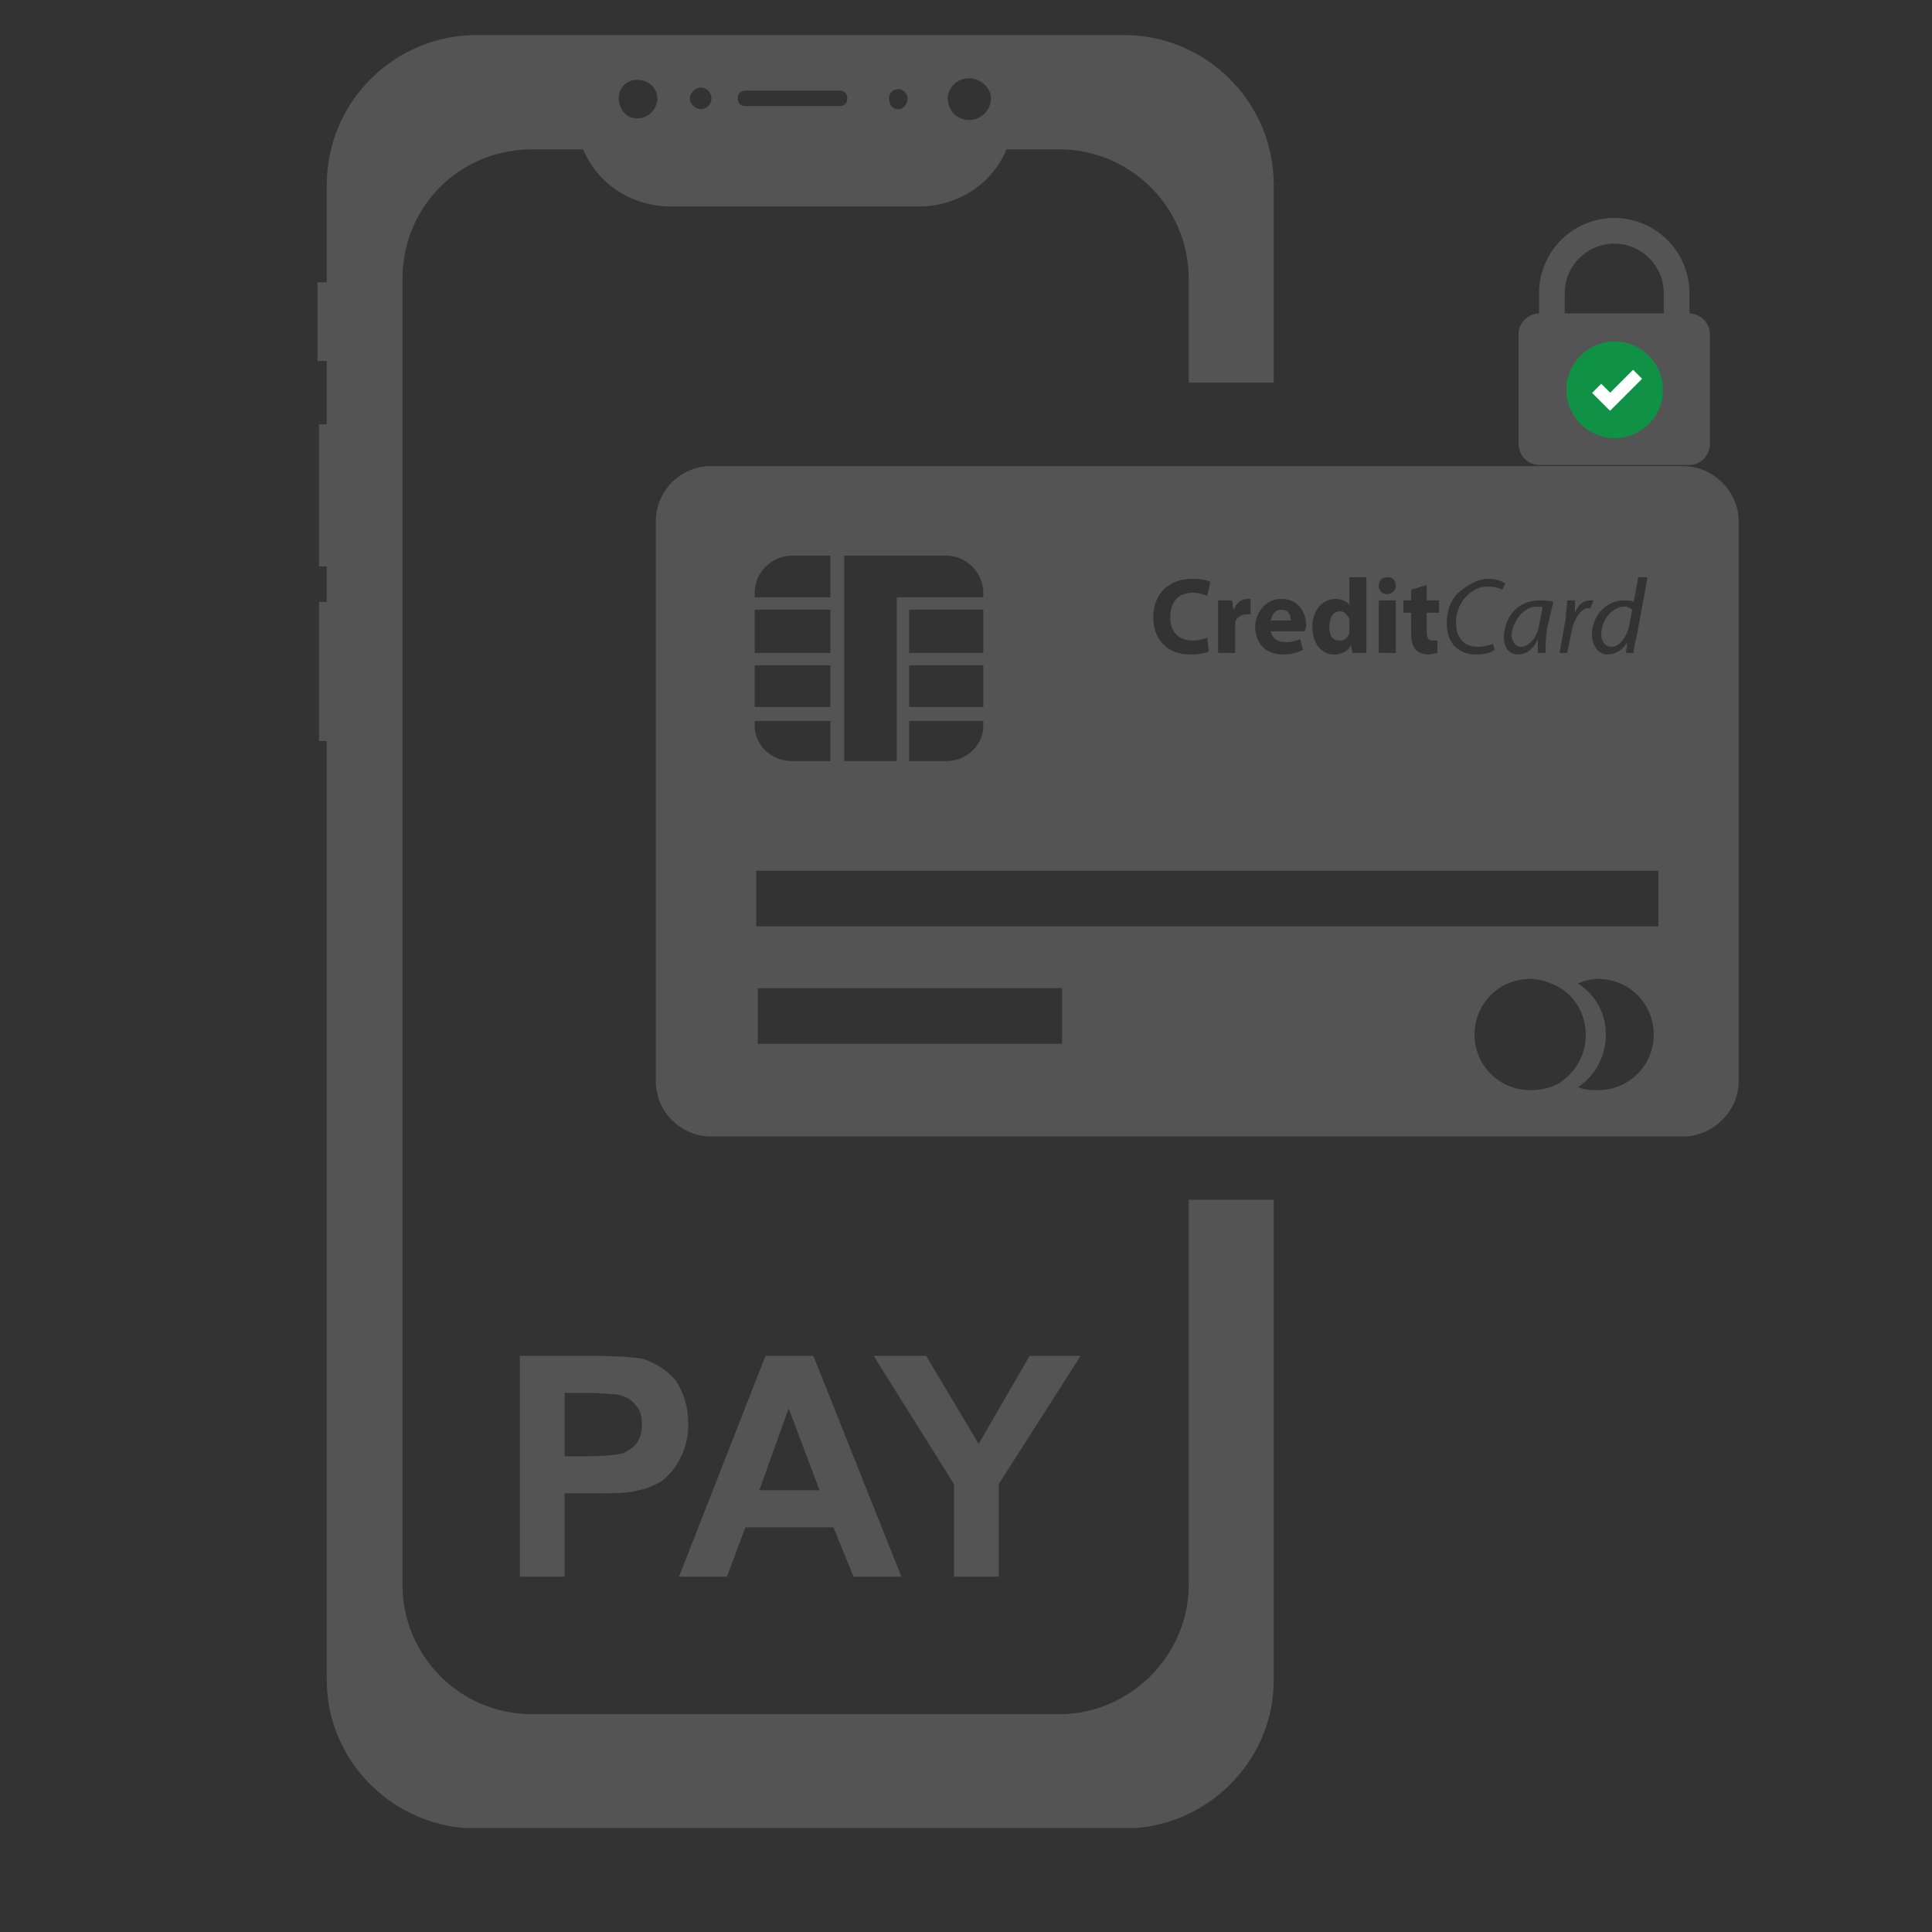 <svg xmlns="http://www.w3.org/2000/svg" xmlns:xlink="http://www.w3.org/1999/xlink" width="500" zoomAndPan="magnify" viewBox="0 0 375 375" height="500" preserveAspectRatio="xMidYMid meet" version="1.0"><rect x="0" y="0" width="375" height="375" fill="#333333" stroke="none"/><defs><clipPath id="9f75e14e81"><path d="M 61.613 6.801 L 337.613 6.801 L 337.613 354.801 L 61.613 354.801 Z M 61.613 6.801 " clip-rule="nonzero"/></clipPath><clipPath id="96cfedd798"><path d="M 294.742 42.309 L 332 42.309 L 332 90.309 L 294.742 90.309 Z M 294.742 42.309 " clip-rule="nonzero"/></clipPath><clipPath id="f393b46196"><path d="M 304.035 66.285 L 322.785 66.285 L 322.785 85.035 L 304.035 85.035 Z M 304.035 66.285 " clip-rule="nonzero"/></clipPath></defs><g clip-path="url(#9f75e14e81)"><path fill="#545454" d="M 100.906 306.043 L 100.906 263.168 L 114.699 263.168 C 119.797 263.168 123.395 263.465 124.895 263.766 C 127.293 264.664 129.391 265.863 131.191 267.965 C 132.688 270.363 133.59 273.062 133.59 276.359 C 133.59 279.059 132.988 281.156 132.09 282.957 C 131.191 284.754 129.988 286.254 128.492 287.453 C 126.992 288.352 125.492 288.953 123.992 289.254 C 121.895 289.852 118.895 289.852 114.996 289.852 L 109.602 289.852 L 109.602 306.043 Z M 78.117 307.543 C 78.117 321.336 89.211 332.73 103.305 332.73 L 205.551 332.73 C 219.344 332.73 230.738 321.336 230.738 307.543 L 230.738 232.883 L 247.23 232.883 L 247.23 326.133 C 247.23 342.023 234.035 354.918 218.145 354.918 L 92.512 354.918 C 76.617 354.918 63.426 342.023 63.426 326.133 L 63.426 294.352 C 63.426 244.277 63.426 194.203 63.426 143.828 L 61.926 143.828 L 61.926 116.844 L 63.426 116.844 L 63.426 109.945 L 61.926 109.945 L 61.926 82.363 L 63.426 82.363 L 63.426 70.066 L 61.625 70.066 L 61.625 54.777 L 63.426 54.777 C 63.426 46.98 63.426 42.184 63.426 35.887 C 63.426 19.695 76.617 6.801 92.512 6.801 L 218.145 6.801 C 234.035 6.801 247.23 19.695 247.23 35.887 L 247.23 74.266 L 230.738 74.266 L 230.738 54.176 C 230.738 40.082 219.344 28.988 205.551 28.988 L 195.355 28.988 C 192.656 35.586 186.062 40.082 178.266 40.082 L 130.289 40.082 C 122.492 40.082 115.898 35.586 113.199 28.988 L 103.305 28.988 C 89.211 28.988 78.117 40.082 78.117 54.176 C 78.117 138.434 78.117 222.988 78.117 307.543 Z M 337.48 209.793 C 337.48 215.793 332.383 220.59 326.688 220.59 L 138.086 220.59 C 132.09 220.59 127.293 215.793 127.293 209.793 L 127.293 101.25 C 127.293 95.254 132.09 90.457 138.086 90.457 L 326.688 90.457 C 332.383 90.457 337.48 95.254 337.48 101.25 Z M 234.637 126.438 C 234.035 126.738 232.836 127.039 231.035 127.039 C 226.238 127.039 223.84 123.738 223.84 119.84 C 223.84 115.043 227.141 112.348 231.336 112.348 C 233.137 112.348 234.336 112.645 234.934 112.945 L 234.336 115.645 C 233.438 115.344 232.535 115.043 231.637 115.043 C 228.938 115.043 227.141 116.543 227.141 119.84 C 227.141 122.539 228.637 124.34 231.637 124.34 C 232.535 124.34 233.734 124.039 234.336 123.738 Z M 316.793 118.344 C 316.492 118.043 315.891 117.742 315.293 117.742 C 312.895 117.742 310.797 120.441 310.797 123.141 C 310.797 124.34 311.395 125.539 312.895 125.539 C 314.094 125.539 315.594 124.039 316.191 121.641 Z M 319.789 112.047 L 317.691 123.441 C 317.391 124.641 317.094 125.84 317.094 126.738 L 315.594 126.738 L 315.891 124.641 C 314.992 126.137 313.492 127.039 311.996 127.039 C 310.195 127.039 308.996 125.238 308.996 123.141 C 308.996 119.543 311.695 116.543 315.293 116.543 C 315.891 116.543 316.793 116.543 317.094 116.844 L 317.992 112.047 Z M 302.699 126.738 L 303.898 120.141 C 303.898 118.941 304.199 117.441 304.199 116.543 L 305.699 116.543 C 305.699 117.441 305.699 118.043 305.699 118.941 C 306.297 117.441 307.195 116.543 308.695 116.543 C 308.695 116.543 308.996 116.543 309.297 116.543 L 308.695 118.043 C 308.695 118.043 308.695 118.043 308.395 118.043 C 306.898 118.043 305.699 119.84 305.098 122.242 L 304.199 126.738 Z M 299.402 118.043 C 299.402 117.742 298.801 117.742 298.203 117.742 C 295.805 117.742 293.703 120.441 293.406 123.141 C 293.406 124.34 294.004 125.539 295.203 125.539 C 296.703 125.539 298.5 123.738 298.801 121.043 Z M 298.5 126.738 C 298.5 126.137 298.5 125.238 298.5 124.039 C 297.602 126.137 296.102 127.039 294.605 127.039 C 292.805 127.039 291.906 125.539 291.906 123.738 C 291.906 120.141 294.305 116.543 298.801 116.543 C 299.699 116.543 300.898 116.543 301.5 116.844 L 300.301 121.941 C 300 123.738 300 125.539 300 126.738 Z M 290.105 126.137 C 289.207 126.738 288.008 127.039 286.508 127.039 C 282.91 127.039 280.812 124.641 280.812 121.043 C 280.812 118.344 281.711 115.945 283.809 114.445 C 285.309 113.246 287.109 112.348 288.906 112.348 C 290.707 112.348 291.605 112.945 292.203 113.246 L 291.605 114.445 C 291.004 114.145 290.105 113.844 288.605 113.844 C 287.406 113.844 285.91 114.445 284.707 115.645 C 283.508 116.844 282.609 118.641 282.609 120.742 C 282.609 123.441 283.809 125.539 286.809 125.539 C 288.008 125.539 289.207 125.238 289.805 124.938 Z M 276.914 113.547 L 276.914 116.543 L 279.312 116.543 L 279.312 118.941 L 276.914 118.941 L 276.914 122.539 C 276.914 123.738 277.211 124.34 278.113 124.34 C 278.711 124.34 279.012 124.34 279.012 124.34 L 279.012 126.738 C 278.711 126.738 277.812 127.039 277.211 127.039 C 276.012 127.039 275.113 126.438 274.812 126.137 C 274.215 125.539 273.914 124.34 273.914 123.141 L 273.914 118.941 L 272.414 118.941 L 272.414 116.543 L 273.914 116.543 L 273.914 114.445 Z M 267.617 126.738 L 267.617 116.543 L 270.918 116.543 L 270.918 126.738 Z M 270.918 113.844 C 270.918 114.445 270.316 115.344 269.117 115.344 C 268.219 115.344 267.617 114.445 267.617 113.844 C 267.617 112.645 268.219 112.047 269.418 112.047 C 270.316 112.047 270.918 112.645 270.918 113.844 Z M 261.922 120.742 C 261.922 120.742 261.922 120.441 261.922 120.141 C 261.621 119.543 261.02 118.641 260.121 118.641 C 258.621 118.641 258.023 120.141 258.023 121.641 C 258.023 123.441 258.621 124.34 260.121 124.34 C 261.02 124.34 261.621 123.738 261.922 122.84 C 261.922 122.539 261.922 122.539 261.922 122.242 Z M 265.219 112.047 L 265.219 123.738 C 265.219 124.938 265.219 126.137 265.219 126.738 L 262.52 126.738 L 262.223 125.238 C 261.621 126.438 260.422 127.039 258.922 127.039 C 256.523 127.039 254.727 124.938 254.727 121.641 C 254.727 118.344 256.824 116.242 259.223 116.242 C 260.422 116.242 261.621 116.844 261.922 117.441 L 261.922 112.047 Z M 250.527 120.441 C 250.527 119.543 250.227 118.344 248.727 118.344 C 247.23 118.344 246.93 119.543 246.629 120.441 Z M 246.629 122.539 C 246.93 124.039 248.129 124.641 249.629 124.641 C 250.828 124.641 251.727 124.34 252.324 124.039 L 252.926 126.137 C 251.727 126.738 250.527 127.039 249.027 127.039 C 245.73 127.039 243.629 124.938 243.629 121.641 C 243.629 119.242 245.43 116.242 248.727 116.242 C 252.027 116.242 253.523 118.941 253.523 121.34 C 253.523 121.941 253.227 122.539 253.227 122.539 Z M 236.434 119.84 C 236.434 118.344 236.434 117.441 236.434 116.543 L 239.133 116.543 L 239.434 118.344 C 240.031 116.844 241.23 116.242 242.133 116.242 C 242.43 116.242 242.73 116.242 242.73 116.242 L 242.73 119.242 C 242.73 119.242 242.43 119.242 241.832 119.242 C 240.934 119.242 240.031 119.84 239.734 120.742 C 239.734 121.043 239.734 121.34 239.734 121.641 L 239.734 126.738 L 236.434 126.738 Z M 146.48 140.832 C 146.48 144.73 149.781 147.727 153.676 147.727 L 161.172 147.727 L 161.172 139.93 L 146.48 139.93 Z M 176.465 147.727 L 183.66 147.727 C 187.559 147.727 190.859 144.73 190.859 140.832 L 190.859 139.93 L 176.465 139.93 Z M 176.465 137.234 L 190.859 137.234 L 190.859 129.137 L 176.465 129.137 Z M 176.465 126.738 L 190.859 126.738 L 190.859 118.344 L 176.465 118.344 Z M 146.48 126.738 L 161.172 126.738 L 161.172 118.344 L 146.48 118.344 Z M 183.66 107.848 L 163.871 107.848 L 163.871 147.727 L 174.066 147.727 L 174.066 115.945 L 190.859 115.945 L 190.859 115.043 C 190.859 111.145 187.559 107.848 183.66 107.848 Z M 146.48 115.043 L 146.48 115.945 L 161.172 115.945 L 161.172 107.848 L 153.676 107.848 C 149.781 107.848 146.48 111.145 146.48 115.043 Z M 146.48 137.234 L 161.172 137.234 L 161.172 129.137 L 146.48 129.137 Z M 147.082 191.805 L 206.148 191.805 L 206.148 202.598 L 147.082 202.598 Z M 146.781 169.016 L 321.891 169.016 L 321.891 179.809 L 146.781 179.809 Z M 310.195 190.004 C 308.996 190.004 307.496 190.305 306.297 190.906 C 309.598 193.004 311.695 196.602 311.695 200.801 C 311.695 204.996 309.598 208.895 306.297 210.992 C 307.496 211.594 308.996 211.594 310.195 211.594 C 316.191 211.594 320.988 206.797 320.988 200.801 C 320.988 194.801 316.191 190.004 310.195 190.004 Z M 307.797 200.801 C 307.797 196.902 305.699 193.305 302.398 191.504 C 300.602 190.605 298.801 190.004 297.004 190.004 C 291.004 190.004 286.207 194.801 286.207 200.801 C 286.207 206.797 291.004 211.594 297.004 211.594 C 298.801 211.594 300.602 211.293 302.398 210.395 C 305.699 208.297 307.797 204.996 307.797 200.801 Z M 162.973 20.594 L 144.684 20.594 C 143.781 20.594 143.184 19.996 143.184 19.094 C 143.184 18.195 143.781 17.594 144.684 17.594 L 162.973 17.594 C 163.871 17.594 164.473 18.195 164.473 19.094 C 164.473 19.996 163.871 20.594 162.973 20.594 Z M 127.59 19.094 C 127.59 21.195 125.793 22.992 123.695 22.992 C 121.594 22.992 120.094 21.195 120.094 19.094 C 120.094 16.996 121.594 15.496 123.695 15.496 C 125.793 15.496 127.59 16.996 127.59 19.094 Z M 138.086 19.094 C 138.086 20.293 137.188 21.195 135.988 21.195 C 135.086 21.195 133.887 20.293 133.887 19.094 C 133.887 17.895 135.086 16.996 135.988 16.996 C 137.188 16.996 138.086 17.895 138.086 19.094 Z M 192.355 19.094 C 192.355 21.492 190.258 23.293 188.16 23.293 C 185.762 23.293 183.961 21.492 183.961 19.094 C 183.961 16.996 185.762 15.195 188.16 15.195 C 190.258 15.195 192.355 16.996 192.355 19.094 Z M 176.164 19.094 C 176.164 20.293 175.266 21.195 174.367 21.195 C 173.168 21.195 172.566 20.293 172.566 19.094 C 172.566 18.195 173.168 17.297 174.367 17.297 C 175.266 17.297 176.164 18.195 176.164 19.094 Z M 109.602 270.363 L 109.602 282.656 L 114.098 282.656 C 117.695 282.656 119.797 282.355 120.996 282.055 C 122.195 281.457 123.094 280.855 123.695 279.957 C 124.293 279.059 124.594 277.859 124.594 276.66 C 124.594 274.859 124.293 273.66 123.395 272.762 C 122.492 271.562 121.293 270.961 119.797 270.664 C 118.895 270.664 116.797 270.363 113.5 270.363 Z M 174.965 306.043 L 165.672 306.043 L 161.773 296.449 L 144.684 296.449 L 141.086 306.043 L 131.789 306.043 L 148.582 263.168 L 157.875 263.168 Z M 159.074 289.254 L 153.078 273.359 L 147.383 289.254 Z M 185.16 306.043 Z M 185.16 306.043 L 185.16 288.055 L 169.57 263.168 L 179.766 263.168 L 189.957 280.258 L 199.852 263.168 L 209.75 263.168 L 193.855 288.055 L 193.855 306.043 Z M 185.16 306.043 " fill-opacity="1" fill-rule="evenodd"/></g><g clip-path="url(#96cfedd798)"><path fill="#545454" d="M 327.922 60.84 L 327.922 56.906 C 327.922 48.859 321.371 42.309 313.324 42.309 C 305.277 42.309 298.727 48.859 298.727 56.906 L 298.727 60.84 C 296.52 60.898 294.75 62.695 294.75 64.914 L 294.75 86.176 C 294.75 86.445 294.777 86.711 294.828 86.973 C 294.883 87.238 294.957 87.492 295.062 87.742 C 295.164 87.988 295.289 88.223 295.438 88.445 C 295.59 88.668 295.758 88.875 295.945 89.066 C 296.137 89.254 296.344 89.426 296.566 89.574 C 296.789 89.723 297.023 89.848 297.273 89.953 C 297.52 90.055 297.773 90.133 298.039 90.184 C 298.301 90.234 298.566 90.262 298.836 90.262 L 327.812 90.262 C 328.082 90.262 328.348 90.234 328.609 90.184 C 328.871 90.133 329.129 90.055 329.375 89.953 C 329.625 89.848 329.859 89.723 330.082 89.574 C 330.305 89.426 330.512 89.254 330.699 89.066 C 330.891 88.875 331.059 88.672 331.207 88.445 C 331.359 88.223 331.484 87.988 331.586 87.742 C 331.688 87.492 331.766 87.238 331.82 86.977 C 331.871 86.711 331.898 86.445 331.898 86.18 L 331.898 64.914 C 331.898 62.695 330.125 60.898 327.922 60.84 Z M 316.664 72.605 C 316.648 72.734 316.574 73.023 316.57 73.043 C 316.32 73.91 315.723 74.617 314.949 75.051 L 316.262 80.641 C 316.301 80.758 316.309 80.875 316.293 81 C 316.273 81.121 316.23 81.23 316.156 81.332 C 316.086 81.434 315.996 81.512 315.887 81.57 C 315.781 81.629 315.664 81.656 315.539 81.66 L 311.195 81.66 C 311.074 81.656 310.957 81.629 310.848 81.57 C 310.738 81.512 310.648 81.434 310.578 81.332 C 310.508 81.23 310.465 81.121 310.445 81 C 310.426 80.875 310.438 80.758 310.477 80.641 L 311.699 75.051 C 310.922 74.617 310.328 73.91 310.078 73.043 C 310.07 73.023 310 72.734 309.984 72.605 C 309.961 72.449 309.949 72.293 309.949 72.137 C 309.949 71.688 310.035 71.258 310.203 70.844 C 310.375 70.43 310.621 70.066 310.938 69.75 C 311.254 69.434 311.617 69.188 312.031 69.016 C 312.445 68.844 312.875 68.758 313.324 68.758 C 313.773 68.758 314.203 68.844 314.617 69.016 C 315.031 69.188 315.395 69.434 315.711 69.75 C 316.027 70.066 316.273 70.43 316.441 70.844 C 316.613 71.258 316.699 71.688 316.699 72.137 C 316.699 72.293 316.688 72.449 316.664 72.605 Z M 322.938 60.828 L 303.711 60.828 L 303.711 56.906 C 303.711 51.605 308.02 47.293 313.324 47.293 C 318.629 47.293 322.938 51.605 322.938 56.906 Z M 322.938 60.828 " fill-opacity="1" fill-rule="nonzero"/></g><g clip-path="url(#f393b46196)"><path fill="#0f9246" d="M 322.785 75.66 C 322.785 80.84 318.586 85.035 313.41 85.035 C 308.23 85.035 304.035 80.84 304.035 75.66 C 304.035 70.484 308.23 66.285 313.41 66.285 C 318.586 66.285 322.785 70.484 322.785 75.66 Z M 322.785 75.66 " fill-opacity="1" fill-rule="nonzero"/></g><path fill="#ffffff" d="M 309.027 76.262 L 312.504 79.738 L 318.723 73.52 L 316.98 71.777 L 312.535 76.223 L 310.801 74.488 Z M 309.027 76.262 " fill-opacity="1" fill-rule="nonzero"/></svg>